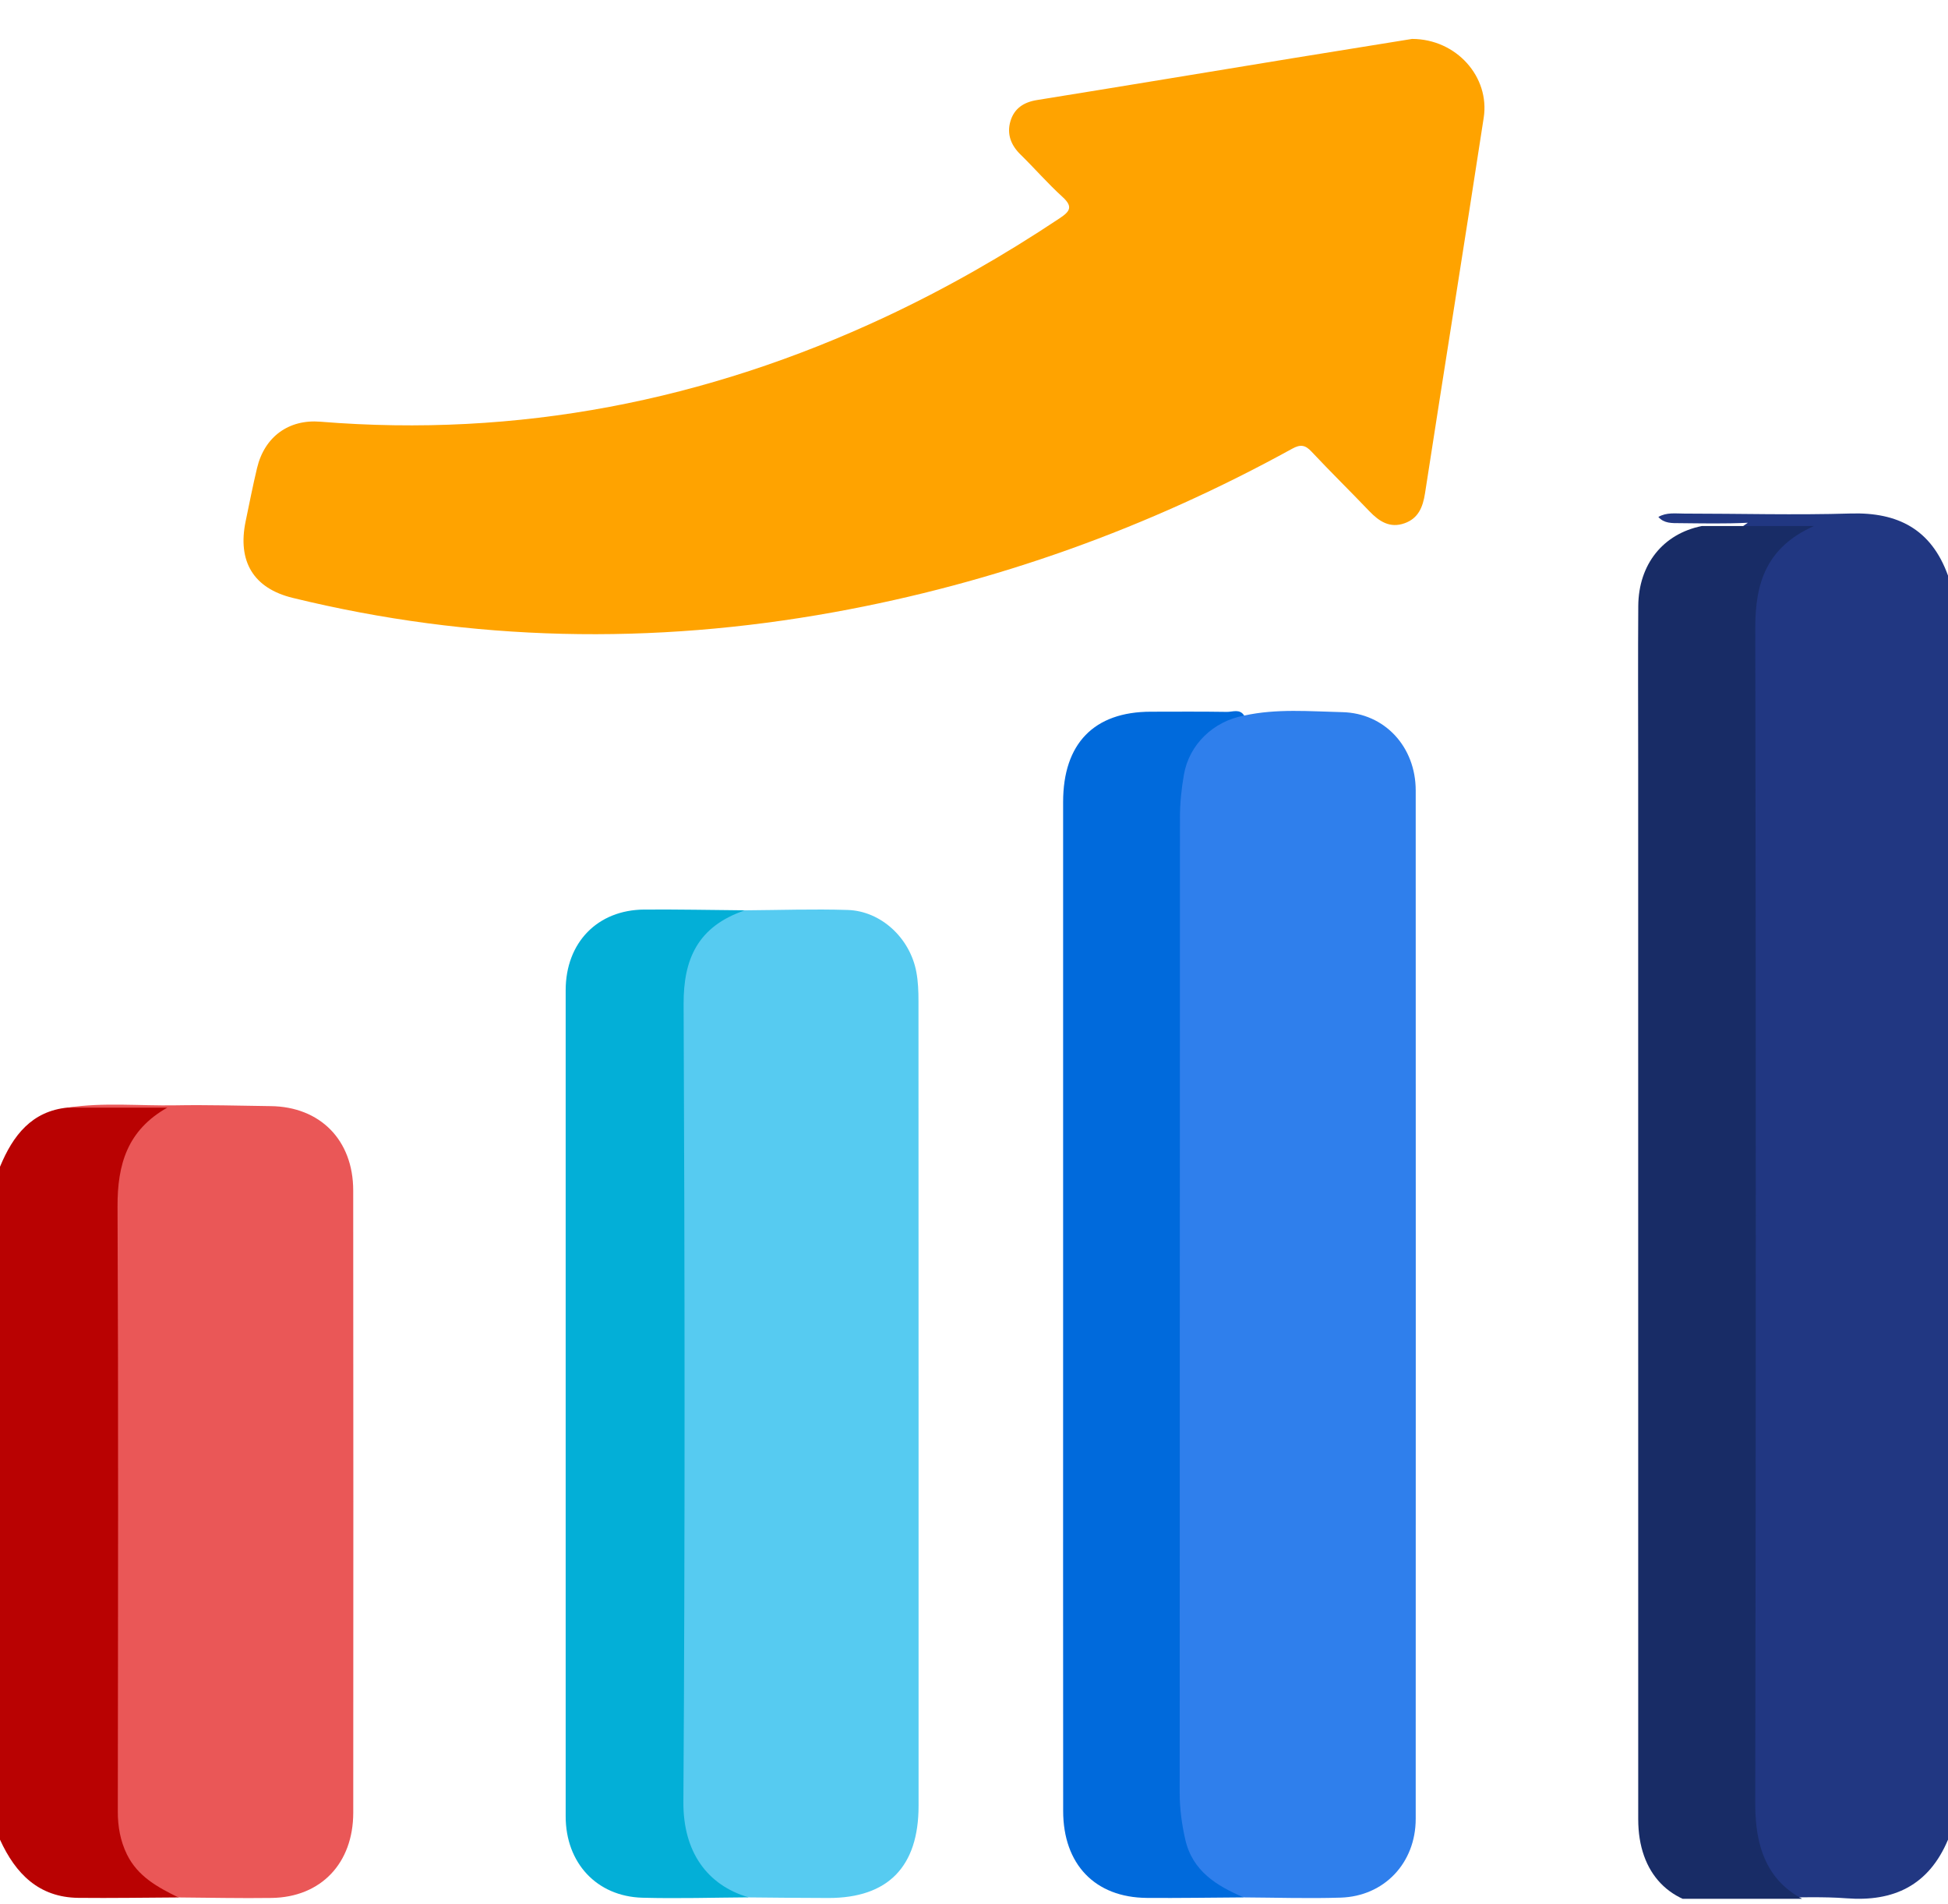 <svg width="44" height="43" viewBox="0 0 44 43" fill="none" xmlns="http://www.w3.org/2000/svg">
<g clip-path="url(#clip0_1426_411)">
<path d="M37.458 11.674C37.643 11.566 37.846 11.598 38.043 11.598C39.296 11.598 40.551 11.634 41.803 11.596C42.864 11.565 43.623 11.949 44 12.998C44 22.513 44 32.029 44 41.545C43.564 42.58 42.771 42.95 41.707 42.868C41.183 42.828 40.653 42.852 40.126 42.847C39.16 42.654 38.67 42.11 38.556 41.102C38.54 40.956 38.538 40.81 38.538 40.663C38.537 31.708 38.538 22.752 38.536 13.797C38.536 12.977 38.763 12.277 39.48 11.805C38.959 11.83 38.448 11.819 37.937 11.814C37.767 11.813 37.588 11.823 37.458 11.674Z" fill="#213782"/>
<path d="M4.031 42.849C3.277 42.853 2.523 42.866 1.769 42.858C0.881 42.848 0.352 42.317 0 41.544C0 36.478 0 31.413 0 26.348C0.292 25.641 0.717 25.09 1.533 25.011C2.302 24.961 3.069 24.999 3.848 24.987C3.88 25.203 3.742 25.278 3.632 25.347C2.985 25.752 2.79 26.365 2.793 27.104C2.802 30.333 2.797 33.564 2.797 36.793C2.797 38.109 2.812 39.424 2.792 40.739C2.779 41.563 3.059 42.187 3.796 42.569C3.905 42.628 4.035 42.683 4.031 42.849Z" fill="#B90202"/>
<path d="M31.895 0.879C32.897 0.881 33.655 1.738 33.513 2.658C33.079 5.487 32.624 8.312 32.187 11.141C32.138 11.457 32.033 11.707 31.726 11.816C31.395 11.935 31.151 11.776 30.926 11.54C30.496 11.09 30.051 10.654 29.625 10.2C29.483 10.047 29.374 10.03 29.189 10.132C25.929 11.926 22.478 13.166 18.83 13.826C14.734 14.567 10.659 14.492 6.609 13.501C5.723 13.284 5.36 12.676 5.549 11.769C5.632 11.369 5.711 10.967 5.806 10.57C5.975 9.86 6.524 9.465 7.234 9.523C11.694 9.885 15.944 9.056 20.003 7.155C21.371 6.514 22.679 5.766 23.939 4.926C24.169 4.773 24.24 4.667 24 4.448C23.669 4.147 23.373 3.806 23.053 3.492C22.835 3.281 22.738 3.029 22.822 2.74C22.907 2.448 23.125 2.306 23.425 2.259C25.346 1.95 27.265 1.631 29.184 1.317C30.116 1.165 31.047 1.016 31.895 0.879Z" fill="#FFA300"/>
<path d="M28.103 16.159C28.837 15.998 29.581 16.065 30.319 16.082C31.279 16.105 31.976 16.866 31.977 17.849C31.979 25.59 31.979 33.332 31.977 41.073C31.977 42.069 31.267 42.823 30.28 42.853C29.551 42.876 28.821 42.852 28.091 42.848C27.156 42.654 26.753 42.224 26.584 41.252C26.529 40.934 26.504 40.615 26.504 40.293C26.505 33.07 26.505 25.848 26.504 18.626C26.504 18.17 26.553 17.721 26.671 17.282C26.828 16.707 27.451 16.011 28.103 16.159Z" fill="#2F7FEC"/>
<path d="M16.828 20.557C17.601 20.552 18.373 20.525 19.145 20.549C19.899 20.572 20.555 21.182 20.698 21.951C20.738 22.165 20.746 22.387 20.746 22.606C20.749 28.664 20.748 34.722 20.748 40.781C20.748 42.155 20.058 42.861 18.715 42.861C18.114 42.861 17.513 42.853 16.912 42.848C15.909 42.702 15.324 42.025 15.323 40.969C15.318 34.795 15.32 28.622 15.321 22.449C15.321 22.39 15.321 22.463 15.321 22.405C15.339 21.336 15.827 20.738 16.828 20.557Z" fill="#56CBF1"/>
<path d="M4.031 42.849C3.567 42.621 3.114 42.379 2.867 41.877C2.717 41.569 2.66 41.248 2.661 40.903C2.666 36.351 2.676 31.8 2.655 27.248C2.651 26.289 2.879 25.523 3.779 25.013C3.03 25.013 2.282 25.013 1.534 25.013C2.343 24.889 3.157 24.976 3.968 24.961C4.683 24.948 5.399 24.97 6.115 24.979C7.231 24.992 7.977 25.745 7.978 26.882C7.982 31.566 7.982 36.25 7.979 40.935C7.978 42.078 7.249 42.843 6.137 42.86C5.435 42.87 4.733 42.854 4.031 42.849Z" fill="#EA5757"/>
<path d="M38.439 11.879C39.239 11.879 40.041 11.879 40.972 11.879C39.895 12.36 39.645 13.17 39.647 14.181C39.662 23.03 39.663 31.877 39.646 40.725C39.644 41.862 40.005 42.679 41.107 43.053C40.377 43.059 39.647 43.072 38.917 43.066C37.722 43.058 37.003 42.309 37.003 41.082C37.002 33.106 37.002 25.13 37.002 17.153C37.002 15.997 36.996 14.841 37.004 13.685C37.011 12.741 37.565 12.055 38.439 11.879Z" fill="#182C66"/>
<path d="M28.103 16.16C27.41 16.284 26.86 16.809 26.741 17.495C26.686 17.81 26.652 18.133 26.652 18.451C26.647 25.801 26.65 33.149 26.646 40.498C26.646 40.851 26.695 41.198 26.771 41.537C26.934 42.257 27.484 42.587 28.092 42.848C27.362 42.852 26.632 42.865 25.902 42.859C24.734 42.85 24.015 42.101 24.014 40.897C24.011 37.224 24.013 33.55 24.013 29.877C24.013 25.955 24.013 22.033 24.013 18.111C24.013 16.791 24.711 16.073 25.994 16.072C26.567 16.071 27.139 16.067 27.712 16.076C27.842 16.079 28.001 15.999 28.103 16.16Z" fill="#006ADC"/>
<path d="M16.828 20.557C15.748 20.922 15.437 21.675 15.441 22.673C15.467 28.68 15.474 34.687 15.436 40.694C15.429 41.814 15.968 42.572 16.911 42.847C16.11 42.852 15.308 42.877 14.507 42.855C13.478 42.825 12.777 42.069 12.777 41.017C12.776 34.799 12.776 28.581 12.777 22.363C12.777 21.285 13.497 20.546 14.553 20.54C15.311 20.535 16.069 20.55 16.828 20.557Z" fill="#03AFD7"/>
</g>
<defs>
<clipPath id="clip0_1426_411">
<rect width="44" height="42" fill="white" transform="translate(0 0.879)"/>
</clipPath>
</defs>
</svg>
